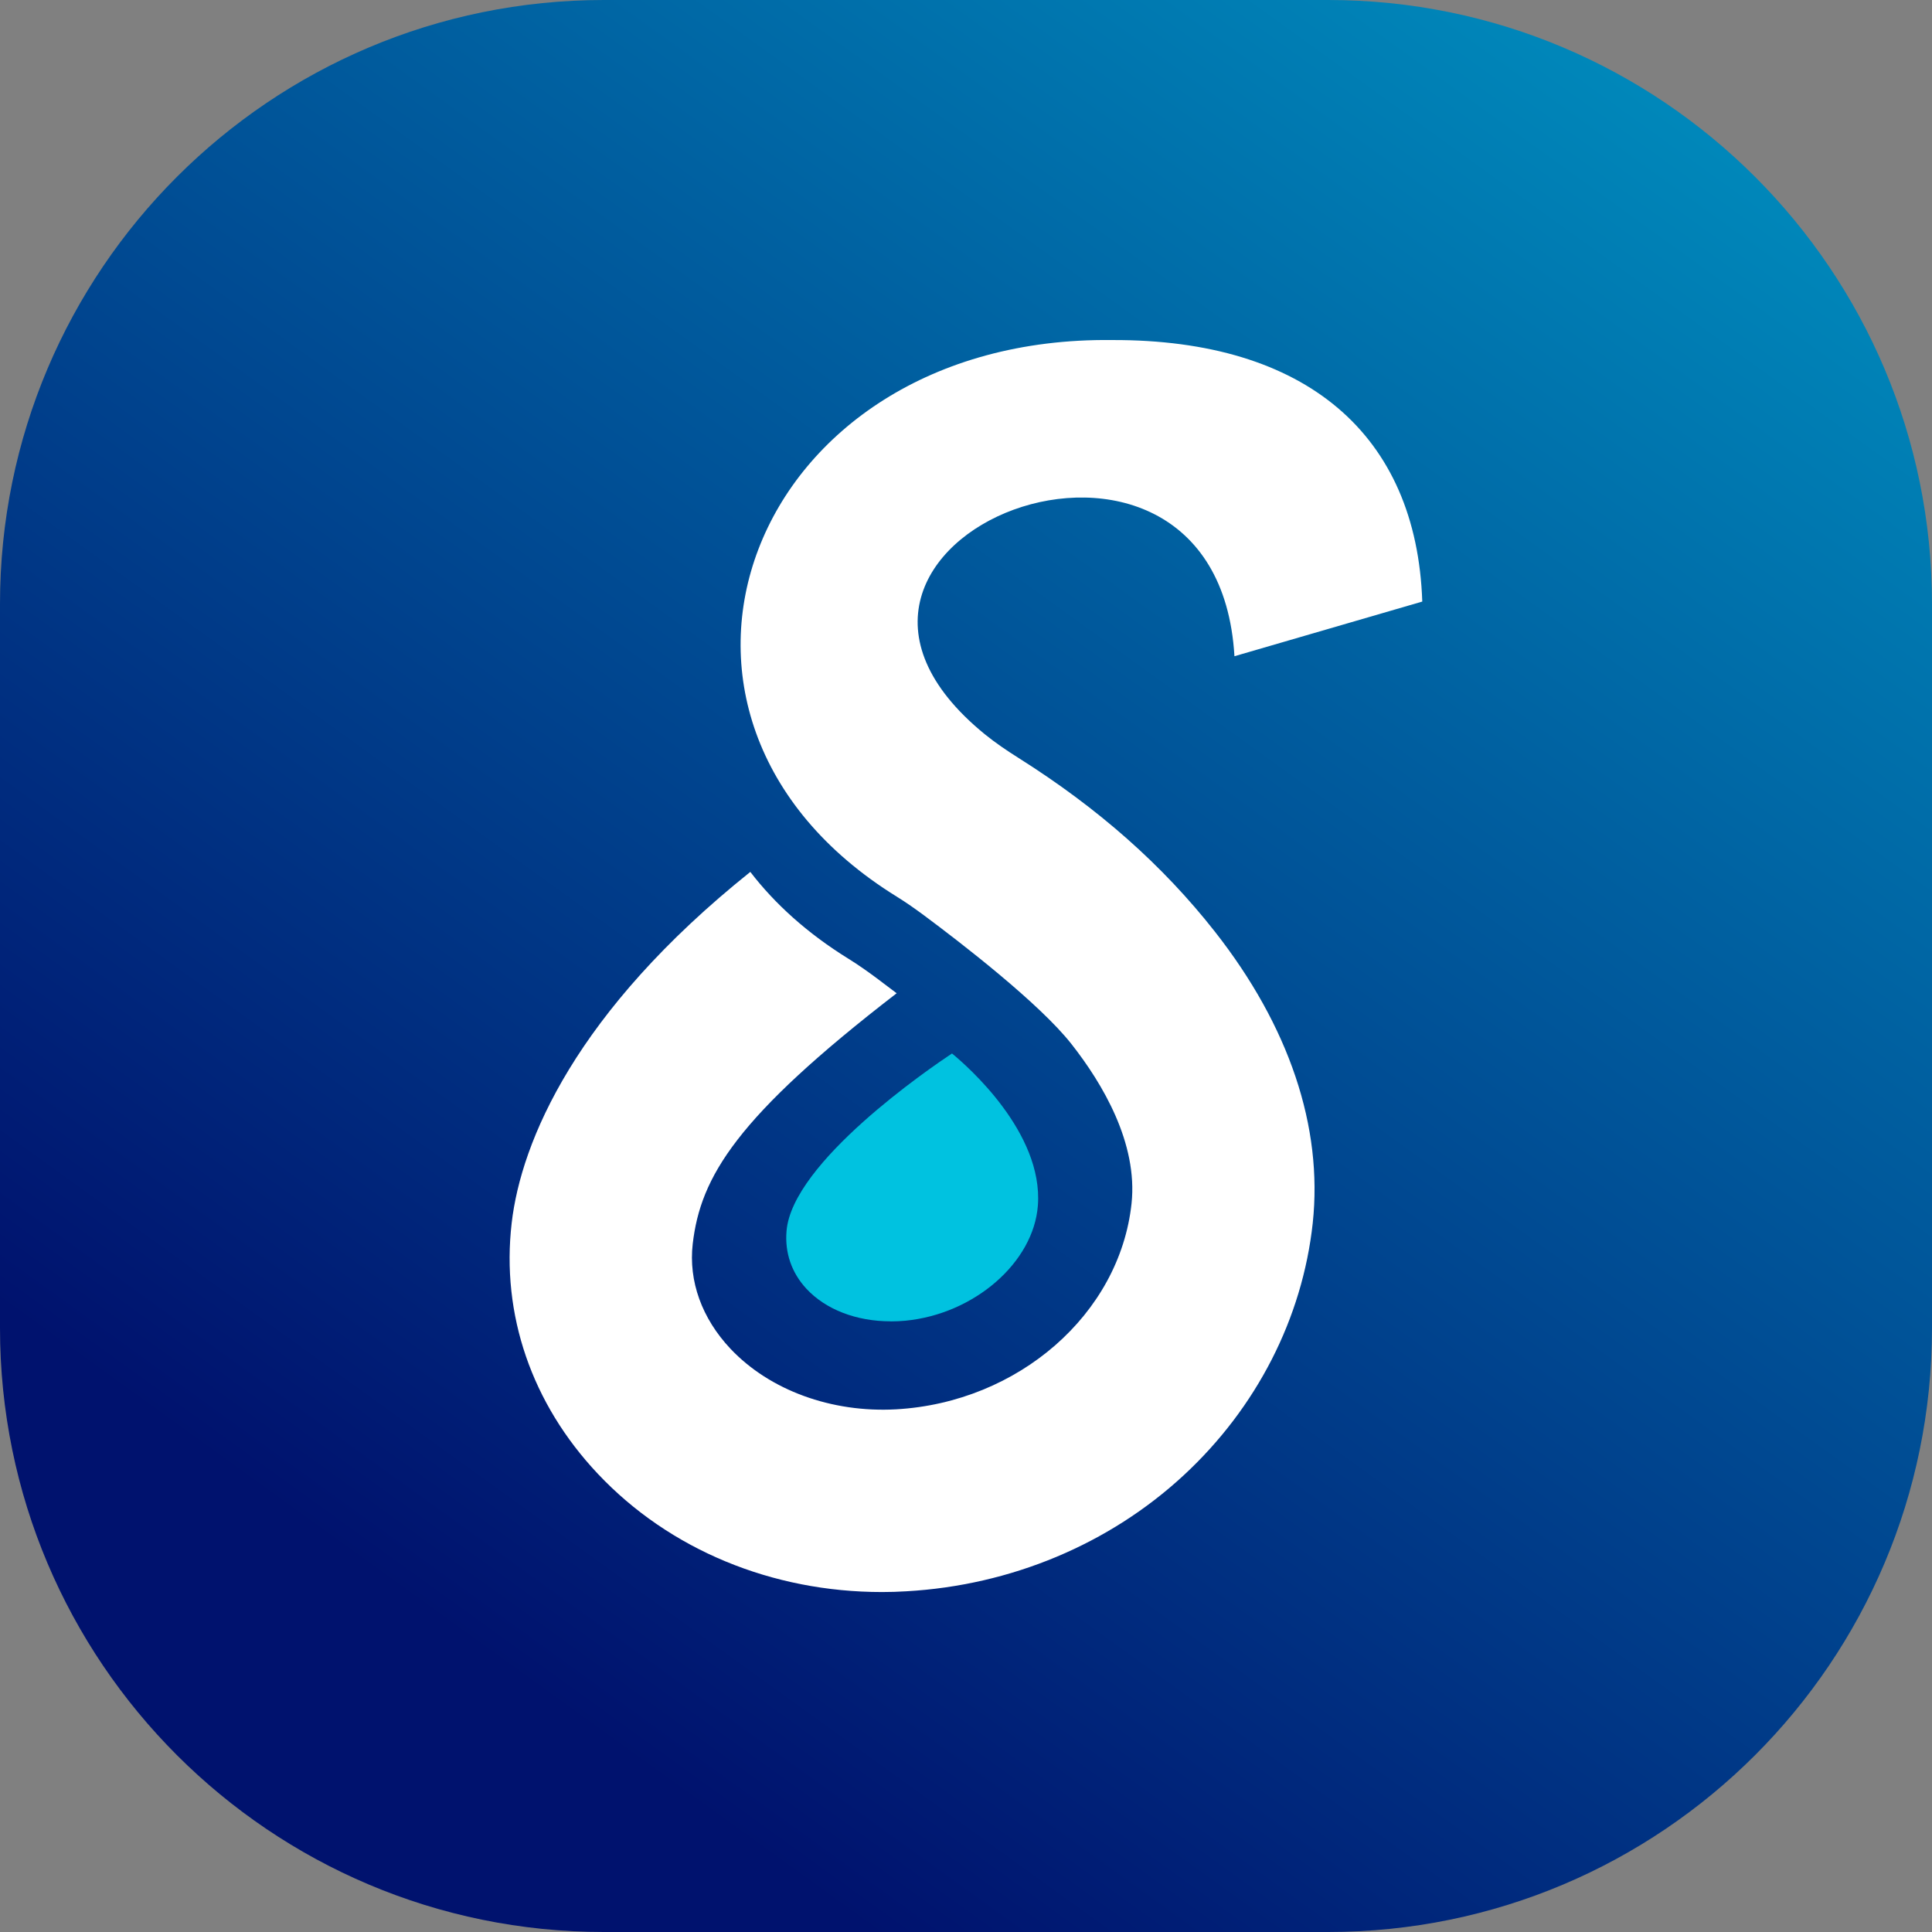 <?xml version="1.0" encoding="UTF-8"?>
<svg data-bbox="0 0 256.64 256.64" viewBox="0 0 256.64 256.64" xmlns="http://www.w3.org/2000/svg" data-type="ugc">
    <rect x="0" y="0" width="256.64" height="256.64" fill="#808080" stroke="none"/>
    <g>
        <defs>
            <linearGradient gradientUnits="userSpaceOnUse" y2="274.03" x2="23.25" y1="-93.22" x1="288.06" id="651f5c11-c015-49e5-afc8-a03b05b2fe01">
                <stop stop-color="#00c2e0" offset="0"/>
                <stop stop-color="#0061a1" offset=".46"/>
                <stop stop-color="#00126e" offset=".85"/>
            </linearGradient>
        </defs>
        <g>
            <path fill="url(#651f5c11-c015-49e5-afc8-a03b05b2fe01)" d="M256.64 80.22v96.2c0 44.304-35.916 80.22-80.22 80.22h-96.2C35.916 256.64 0 220.724 0 176.42v-96.2C0 35.916 35.916 0 80.22 0h96.2c44.304 0 80.22 35.916 80.22 80.22"/>
            <path d="M118.3 175.52c-4.56 0-8.64-1.58-11.19-4.34-1.96-2.12-2.87-4.77-2.63-7.65.74-9.15 19.04-21.64 21.98-23.59 2.06 1.69 12.12 10.5 11.41 20.17-.55 7.58-8.45 14.45-17.61 15.33-.66.06-1.32.09-1.97.09Z" fill="#00c2e0"/>
            <path d="M135.31 100.69c-1.56-.98-3.08-2.01-4.51-3.17-31.58-25.77 30.82-50.3 33.18-10.35l24.95-7.26c-.75-22.15-15.41-34.82-41.2-34.74-48.35-.57-67.39 49.97-28.6 73.94 1.26.78 2.46 1.63 3.65 2.51 4.76 3.54 15.3 11.65 19.56 17.08 4.11 5.23 8.83 13.15 7.97 21.18-1.58 14.67-15.03 26.41-31.28 27.33-8.57.47-16.79-2.53-22-8.05-3.8-4.04-5.58-8.98-5.01-13.93 1.04-8.93 5.79-16.86 27.09-33.29-1.03-.79-1.96-1.49-2.73-2.06-1.19-.88-2.39-1.73-3.65-2.51-5.49-3.39-9.81-7.32-13.06-11.55-23.18 18.55-30.45 35.82-31.7 46.64-1.41 12.16 2.66 23.99 11.44 33.31 9.5 10.08 23.12 15.71 37.75 15.71 1.07 0 2.15-.03 3.23-.1 13.87-.78 26.96-6.25 36.85-15.41 9.69-8.97 15.77-20.87 17.14-33.5 1.37-12.77-3.13-26.16-13.01-38.73-6.92-8.81-15.47-16.37-26.06-23.05" fill="#ffffff"/>
        </g>
    </g>
</svg>
